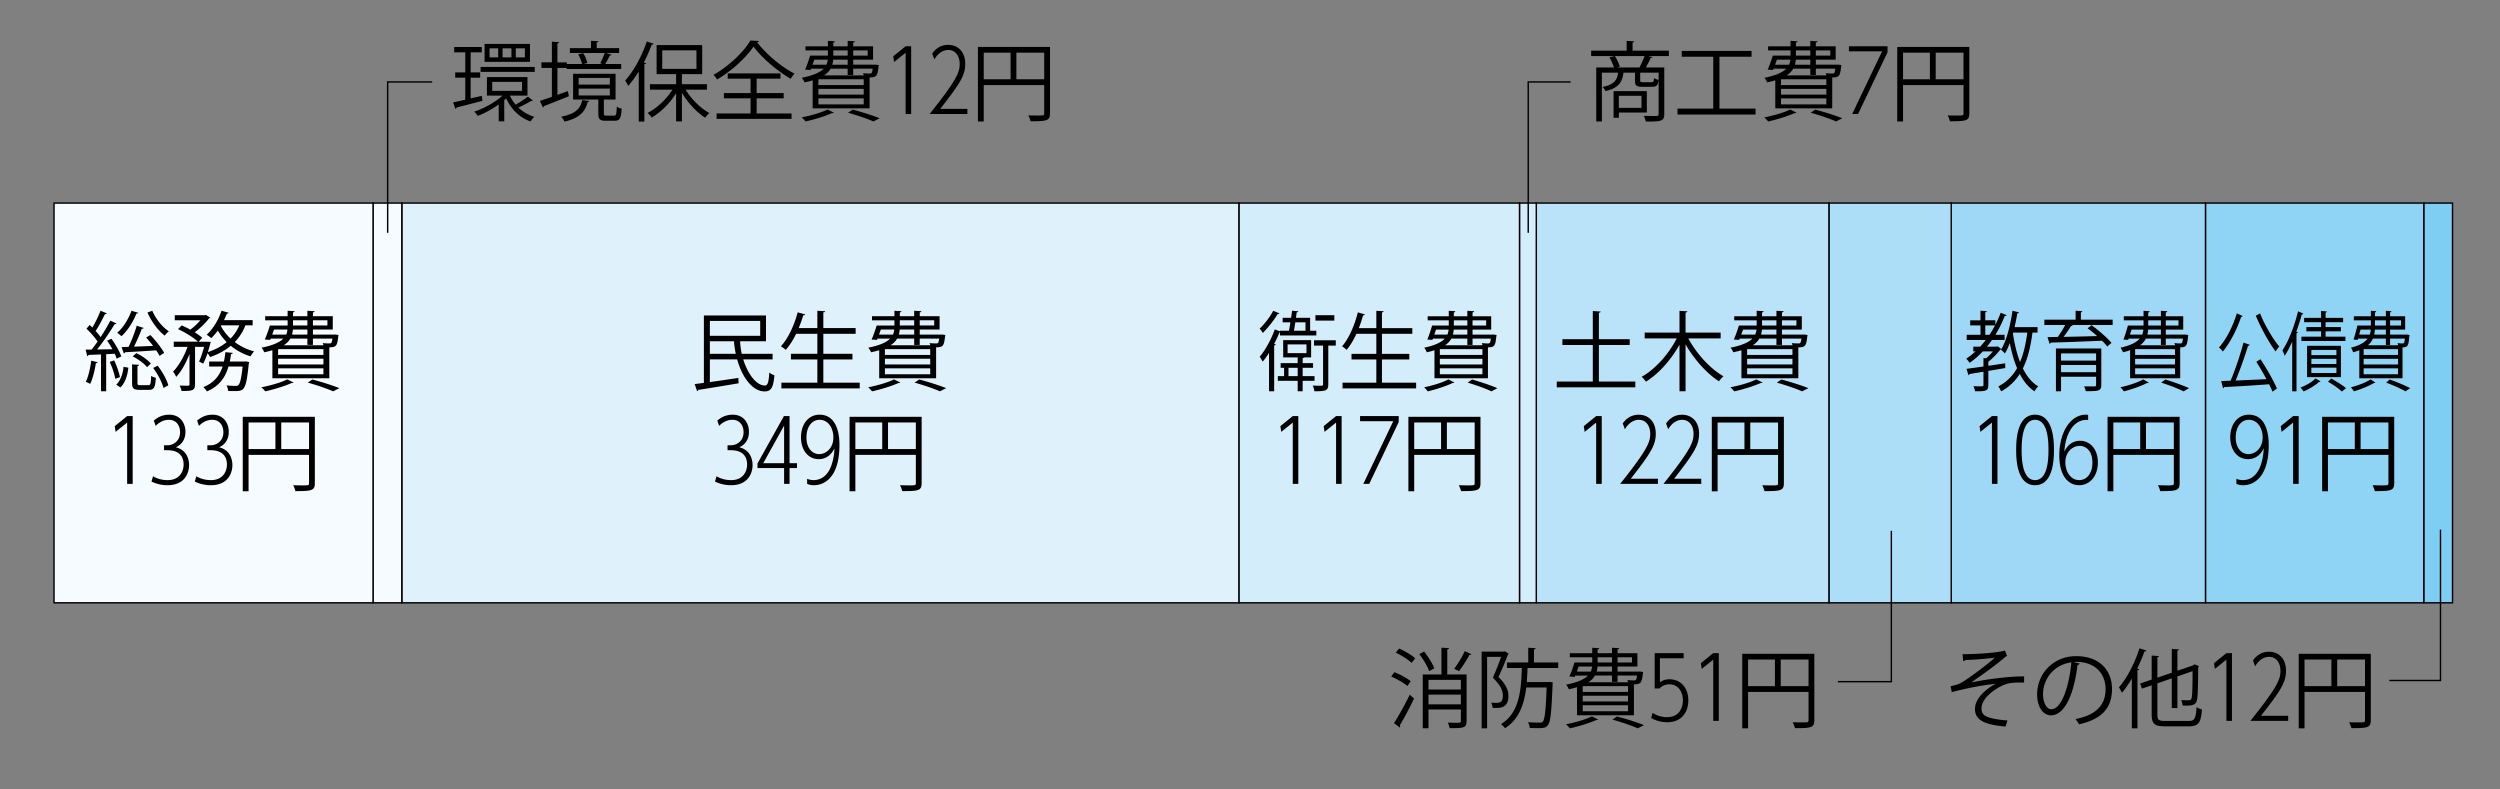 <svg xmlns="http://www.w3.org/2000/svg" width="494" height="156" xml:space="preserve"><rect width="100%" height="100%" fill="#808080" stroke="none"/><path fill="#7ECEF4" d="M478.931 40.125h5.688v78.992h-5.688z"/><path fill="none" stroke="#000" stroke-width=".283" d="M478.931 40.125h5.688v78.992h-5.688z"/><path fill="#8FD3F5" d="M435.802 40.125h43.129v78.992h-43.129z"/><path fill="none" stroke="#000" stroke-width=".283" d="M435.802 40.125h43.129v78.992h-43.129z"/><path fill="#9FD8F7" d="M385.563 40.125h50.238v78.992h-50.238z"/><path fill="none" stroke="#000" stroke-width=".283" d="M385.563 40.125h50.238v78.992h-50.238z"/><path fill="#ADDEF8" d="M361.393 40.125h24.171v78.992h-24.171z"/><path fill="none" stroke="#000" stroke-width=".283" d="M361.393 40.125h24.171v78.992h-24.171z"/><path fill="#BAE3F9" d="M303.572 40.125h57.82v78.992h-57.82z"/><path fill="none" stroke="#000" stroke-width=".283" d="M303.572 40.125h57.82v78.992h-57.82z"/><path fill="#D3EDFB" d="M300.254 40.125h3.318v78.992h-3.318z"/><path fill="none" stroke="#000" stroke-width=".283" d="M300.254 40.125h3.318v78.992h-3.318z"/><path fill="#D3EDFB" d="M244.803 40.125h55.451v78.992h-55.451z"/><path fill="none" stroke="#000" stroke-width=".283" d="M244.801 40.125h55.453v78.992h-55.453z"/><path fill="#DFF2FC" d="M79.397 40.125h165.406v78.992H79.397z"/><path fill="none" stroke="#000" stroke-width=".283" d="M79.397 40.125h165.404v78.992H79.397z"/><path fill="#F5FBFE" d="M73.71 40.125h5.688v78.992H73.71z"/><path fill="none" stroke="#000" stroke-width=".283" d="M73.71 40.125h5.686v78.992H73.71z"/><path fill="#F5FBFE" d="M10.676 40.125H73.71v78.992H10.676z"/><path fill="none" stroke="#000" stroke-width=".283" d="M10.676 40.125H73.71v78.992H10.676z"/><path d="M387.807 129.264c3.184 0 7.191-.326 8.371-.719l.412 1.078c-.189.051-.445.273-.805.582-1.73 1.438-4.229 3.236-6.266 4.639 2.379-.496 7.24-1.232 10.443-1.182v1.217c-.24-.018-.514-.018-.771-.018-.924 0-1.9.068-2.619.258-1.473.41-5.033 2.516-5.033 4.861 0 1.061.65 1.422.891 1.541.77.428 2.637.736 4.246.838l-.377 1.199c-4.145-.326-6.045-1.283-6.045-3.475 0-2.209 2.398-4.076 4.076-4.965-2.928.307-5.822.906-8.664 1.643l-.223-1.164c.994-.205 1.695-.445 2.244-.77 1.283-.754 5.066-3.527 6.488-4.881-1.063.172-3.201.344-4.178.395-.496.033-1.182.051-1.627.086a.676.676 0 0 1-.445.205l-.118-1.368zM410.947 131.111a.443.443 0 0 1-.428.275c-.617 5.324-2.396 9.963-5.238 9.963-1.439 0-2.74-1.438-2.74-4.143 0-4.109 3.201-7.551 7.705-7.551 4.947 0 7.088 3.133 7.088 6.473 0 4.074-2.363 6.043-6.506 7.002-.154-.273-.445-.736-.721-1.045 3.939-.754 5.959-2.67 5.959-5.906 0-2.824-1.814-5.393-5.82-5.393-.172 0-.359.018-.514.033l1.215.292zm-1.644-.222c-3.457.43-5.598 3.287-5.598 6.283 0 1.832.787 2.98 1.609 2.98 2.073 0 3.561-4.572 3.989-9.263zM421.248 134.092c-.615 1.043-1.266 2.002-1.951 2.807-.137-.273-.41-.822-.6-1.078 1.576-1.781 3.117-4.76 4.074-7.721l1.354.445c-.035.119-.172.188-.377.17a30.91 30.91 0 0 1-1.438 3.391l.393.119c-.016.104-.119.189-.342.223v11.471h-1.113v-9.827zm5.051 7.121c0 1.01.24 1.25 1.523 1.25h4.709c1.164 0 1.352-.547 1.523-2.738.273.205.736.393 1.061.461-.223 2.518-.615 3.338-2.551 3.338h-4.742c-2.037 0-2.652-.461-2.652-2.328v-5.785l-1.918.666-.359-1.01 2.277-.787v-4.742l1.455.104c-.018.119-.104.188-.326.223v4.039l2.842-.975v-4.709l1.439.104c-.018.119-.121.188-.326.223v3.988l3.115-1.063c.086-.084.121-.119.24-.205l.924.359c-.016.053-.102.121-.17.172-.018 3.1-.068 5.666-.205 6.352-.189 1.182-.891 1.336-2.877 1.268-.035-.326-.137-.805-.291-1.08.547.035 1.268.035 1.49.035.324 0 .496-.068.598-.514.121-.428.172-2.414.172-5.238l-2.996 1.043v6.25h-1.113v-5.873l-2.842.994v6.178zM439.938 129.057h1.096v13.389h-1.096v-12.104l-2.277 1.832-.172-1.13 2.449-1.987zm12.205 12.38v1.009h-7.466c5.548-6.934 5.941-8.32 5.941-9.913 0-1.438-.753-2.739-2.242-2.739-.258 0-1.678 0-2.758 1.867l-.428-1.148c.771-1.112 1.832-1.729 3.168-1.729 1.763 0 3.355 1.216 3.355 3.734 0 2.327-1.01 3.867-4.931 8.92h5.361zM468.471 129.195v13.113c0 1.49-.65 1.576-3.836 1.576-.068-.326-.273-.84-.445-1.166.617.018 1.199.035 1.678.035 1.354 0 1.457 0 1.457-.445v-5.58h-11.951v7.189h-1.146v-14.723h14.243zm-13.098 1.129v5.256h5.309v-5.256h-5.309zm6.455 5.256h5.496v-5.256h-5.496v5.256zM443.146 62.437c-.039.12-.143.171-.299.171-.859 2.585-2.223 5.188-3.615 6.848-.182-.24-.533-.617-.766-.788 1.391-1.524 2.729-4.126 3.535-6.746l1.145.515zm1.377 5.684c-.039.137-.154.223-.324.223-.611 2.037-1.572 4.776-2.443 6.848 1.832-.069 4.004-.171 6.096-.274a51.634 51.634 0 0 0-2.002-3.424l.82-.514c1.209 1.815 2.586 4.229 3.25 5.787l-.871.634c-.17-.428-.404-.925-.676-1.473-3.264.257-6.734.445-8.893.565-.027.137-.117.223-.209.24l-.363-1.438 1.859-.068c.91-2.123 1.949-5.256 2.547-7.533l1.209.427zm2.069-6.198c.896 2.312 2.574 5.102 3.795 6.557-.232.24-.559.668-.727.976-1.223-1.644-2.9-4.623-3.914-7.071l.846-.462zM452.941 67.504c-.467 1.044-.961 2.003-1.482 2.808-.104-.274-.311-.822-.455-1.079 1.197-1.781 2.367-4.76 3.096-7.721l1.027.445c-.027.12-.131.188-.287.171a37.216 37.216 0 0 1-1.092 3.39l.299.12c-.014.103-.092.188-.26.223v11.47h-.846v-9.827zm5.59 7.841c-.064.103-.168.137-.285.12-.768.702-2.016 1.438-3.043 1.883-.154-.222-.441-.582-.637-.753 1.027-.411 2.262-1.062 2.979-1.815l.986.565zm.117-10.717v-.958h-3.354v-.856h3.354v-1.37l1.131.103c-.012.12-.076.188-.246.223v1.044h3.471v.856h-3.471v.958h3.029v.839h-3.029v1.062h3.926v.856h-8.697v-.856h3.887v-1.062h-2.912v-.839h2.911zm3.915 9.895h-6.682v-6.198h6.682v6.198zm-5.838-5.375v1.027h4.953v-1.027h-4.953zm0 1.746v1.027h4.953v-1.027h-4.953zm0 1.763v1.044h4.953v-1.044h-4.953zm6.033 4.709c-.625-.583-1.703-1.353-2.744-1.935l.611-.65c1.053.582 2.25 1.335 2.951 1.917l-.818.668zM469.369 75.585c-.064.103-.117.103-.287.103-1.039.617-2.65 1.267-3.951 1.644a7.823 7.823 0 0 0-.586-.805c1.301-.325 2.926-.924 3.889-1.558l.935.616zm-3.172-.839v-5.547a9.106 9.106 0 0 1-1.223.411c-.078-.257-.26-.702-.416-.907 1.768-.462 2.744-1.079 3.289-1.798h-1.898l-.078.257-.818-.068c.273-.771.559-1.866.768-2.773h2.664v-1.027h-3.367v-.805h3.367V61.41l1.053.086c-.012.12-.078.205-.246.239v.753h2.158v-1.079l1.092.086c-.014.12-.092.205-.26.239v.753h2.977v2.637h-2.977v.993h3.172l.182-.017.48.103c0 .103-.025.188-.039.308-.154 1.849-.311 2.123-1.338 2.123v6.112h-8.542zm-.027-8.629h2.094c.104-.308.17-.65.195-.993h-2.016l-.273.993zm7.684 4.024v-1.147h-6.799v1.147h6.799zm0 1.883v-1.13h-6.799v1.13h6.799zm0 1.934v-1.181h-6.799v1.181h6.799zm-2.405-7.053h-2.561a3.548 3.548 0 0 1-.988 1.318h5.967c-.025-.154-.078-.308-.117-.428.416.051.807.068.949.068.324 0 .402 0 .508-.959h-2.926v1.25h-.832v-1.249zm0-.788v-.993h-2.172a8.017 8.017 0 0 1-.129.993h2.301zm-2.158-2.825v1.027h2.158v-1.027h-2.158zm6.02 14.039c-.859-.513-2.314-1.164-3.811-1.729l.703-.616c1.469.514 3.068 1.198 4.043 1.712l-.935.633zm-.86-14.039h-2.17v1.027h2.17v-1.027zM441.912 94.614c.256.102.668.256 1.282.256.789 0 2.588-.274 3.511-2.91.463-1.301.566-2.517.617-3.391-.992 2.071-2.569 2.157-3.117 2.157-2.208 0-3.509-1.935-3.509-4.297 0-2.672 1.522-4.486 3.663-4.486 3.938 0 3.938 5.069 3.938 6.027 0 6.215-2.859 7.909-5.051 7.909-.667 0-1.028-.136-1.335-.273v-.992zm-.138-8.168c0 2.072 1.13 3.287 2.534 3.287 1.335 0 2.79-1.181 2.79-3.304 0-1.644-.872-3.476-2.739-3.476-1.489.001-2.585 1.353-2.585 3.493zm11.348-4.228h1.096v13.389h-1.096V83.502l-2.277 1.832-.17-1.13 2.447-1.986zM473.098 82.355v13.113c0 1.49-.65 1.576-3.834 1.576-.068-.326-.273-.84-.445-1.166.617.018 1.199.035 1.678.035 1.352 0 1.455 0 1.455-.445v-5.58h-11.949v7.189h-1.148V82.355h14.243zm-13.096 1.129v5.256h5.307v-5.256h-5.307zm6.453 5.256h5.496v-5.256h-5.496v5.256zM396.238 72.726l-3.342.565v2.773c0 1.147-.422 1.284-2.621 1.25-.045-.291-.195-.702-.316-.993.406 0 .768.017 1.068.017.875 0 .904 0 .904-.274v-2.62c-1.055.188-2.018.342-2.771.462-.014.137-.105.223-.195.24l-.377-1.267c.889-.12 2.064-.274 3.344-.462v-1.661l.543.035a10.41 10.41 0 0 0 1.309-1.353h-1.986a16.014 16.014 0 0 1-2.592 2.26 6.548 6.548 0 0 0-.678-.822c.633-.411 1.236-.89 1.822-1.438h-.422v-.942h1.355c.377-.411.754-.856 1.1-1.318h-3.764v-1.027h2.725v-1.849h-2.033v-1.01h2.033v-1.9l1.25.103c-.014.103-.105.188-.301.222v1.575h1.988v.89c.391-.77.752-1.558 1.055-2.379l1.174.462c-.045.137-.211.171-.361.154a23.841 23.841 0 0 1-1.852 3.732h1.807v1.027h-2.484c-.316.462-.648.891-.994 1.318h1.973l.15-.068.707.531c-.029.068-.135.12-.211.137-.572.771-1.506 1.729-2.348 2.38v.805c1.084-.154 2.213-.325 3.328-.497l.013.942zm-3.945-6.574h.828c.393-.583.754-1.216 1.1-1.849h-1.928v1.849zm10.332-.428h-1.01c-.361 2.825-.949 5.17-1.896 7.071.768 1.558 1.762 2.791 3.025 3.544-.24.24-.557.667-.723.993-1.205-.805-2.152-1.986-2.922-3.441a9.888 9.888 0 0 1-3.674 3.441 4.672 4.672 0 0 0-.557-.976c1.611-.839 2.816-2.038 3.705-3.612-.619-1.456-1.086-3.133-1.432-4.965-.301.788-.617 1.49-.979 2.072a4.233 4.233 0 0 0-.768-.736c1.068-1.712 1.836-4.725 2.273-7.704l1.279.308c-.029.137-.135.206-.33.206a40.68 40.68 0 0 1-.543 2.722h4.549v1.077zm-4.82 0-.045.171c.301 2.054.754 3.972 1.4 5.632.693-1.609 1.131-3.544 1.432-5.804h-2.787zM417.459 63.173v1.044h-8.027l.137.051c-.061.103-.166.154-.332.154a25.636 25.636 0 0 1-1.477 2.14c2.004-.034 4.338-.085 6.643-.154a24.921 24.921 0 0 0-1.898-1.541l.799-.599c1.371.993 3.088 2.465 3.93 3.492l-.842.702c-.256-.342-.617-.719-1.025-1.13-3.719.154-7.65.308-10.135.359-.031.137-.105.223-.227.257l-.422-1.335 2.033-.034a21.187 21.187 0 0 0 1.477-2.362h-4.127v-1.044h6.176v-1.781l1.324.103c-.016.12-.09.205-.285.222v1.456h6.278zm-2.244 5.683v7.174c0 .65-.15.941-.602 1.113-.453.154-1.236.154-2.455.154a4.582 4.582 0 0 0-.346-.958c.467.017.918.017 1.279.017h.783c.24-.017.316-.085.316-.342v-1.575h-6.928v2.876h-1.01v-8.458h8.963zm-1.024.977h-6.928v1.421h6.928v-1.421zm-6.927 3.715h6.928v-1.421h-6.928v1.421zM424.584 75.585c-.076.103-.135.103-.332.103-1.205.617-3.072 1.267-4.578 1.644a8.027 8.027 0 0 0-.678-.805c1.506-.325 3.389-.924 4.504-1.558l1.084.616zm-3.674-.839v-5.547a11.69 11.69 0 0 1-1.416.411c-.092-.257-.303-.702-.482-.907 2.049-.462 3.178-1.079 3.811-1.798h-2.199l-.09.257-.949-.068c.316-.771.648-1.866.889-2.773h3.088v-1.027h-3.9v-.805h3.9V61.41l1.219.086c-.014.12-.09.205-.285.239v.753h2.5v-1.079l1.264.086c-.014.12-.105.205-.301.239v.753h3.449v2.637h-3.449v.993h3.676l.211-.017.557.103c0 .103-.029.188-.045.308-.182 1.849-.361 2.123-1.551 2.123v6.112h-9.897zm-.031-8.629h2.426c.119-.308.195-.65.225-.993h-2.334l-.317.993zm8.9 4.024v-1.147h-7.877v1.147h7.877zm0 1.883v-1.13h-7.877v1.13h7.877zm0 1.934v-1.181h-7.877v1.181h7.877zm-2.785-7.053h-2.967a3.643 3.643 0 0 1-1.145 1.318h6.912c-.029-.154-.09-.308-.135-.428.48.051.934.068 1.098.068.377 0 .469 0 .588-.959h-3.389v1.25h-.963v-1.249zm0-.788v-.993h-2.516a7.179 7.179 0 0 1-.15.993h2.666zm-2.5-2.825v1.027h2.5v-1.027h-2.5zm6.973 14.039c-.994-.513-2.682-1.164-4.412-1.729l.813-.616c1.701.514 3.555 1.198 4.684 1.712l-1.085.633zm-.994-14.039h-2.516v1.027h2.516v-1.027zM393.604 82.218h1.096v13.389h-1.096V83.502l-2.276 1.832-.171-1.13 2.447-1.986zm4.791 6.694c0-1.421 0-6.969 3.732-6.969 3.699 0 3.733 5.444 3.733 6.969 0 1.542-.034 6.968-3.733 6.968-3.697 0-3.732-5.444-3.732-6.968zm6.386 0c0-1.832-.137-5.958-2.654-5.958s-2.654 4.178-2.654 5.958c0 1.814.138 5.958 2.654 5.958 2.518 0 2.654-4.177 2.654-5.958zm7.837-5.924c-2.413-.257-4.434 2.054-4.708 6.267.96-2.003 2.466-2.157 3.099-2.157 1.971 0 3.529 1.609 3.529 4.279 0 2.878-1.747 4.503-3.684 4.503-2.139 0-3.937-1.813-3.937-5.889 0-4.537 2.191-8.048 5.239-8.048.188 0 .325.017.461.035v1.01zm-1.694 5.12c-1.301 0-2.809 1.112-2.809 3.234 0 1.764.977 3.527 2.739 3.527 1.524 0 2.604-1.37 2.604-3.424 0-2.515-1.388-3.337-2.534-3.337zM430.695 82.355v13.113c0 1.49-.65 1.576-3.836 1.576-.068-.326-.273-.84-.445-1.166.617.018 1.199.035 1.678.035 1.354 0 1.457 0 1.457-.445v-5.58h-11.951v7.189h-1.146V82.355h14.243zm-13.097 1.129v5.256h5.309v-5.256h-5.309zm6.455 5.256h5.496v-5.256h-5.496v5.256zM275.52 132.824c1.131.428 2.535 1.199 3.236 1.781l-.65.957c-.686-.598-2.072-1.402-3.201-1.883l.615-.855zm-.069 10.067c.873-1.352 2.158-3.646 3.117-5.615l.855.736c-.855 1.814-2.004 3.973-2.824 5.307.051.086.068.172.068.24s-.018.137-.053.205l-1.163-.873zm3.492-11.899c-.65-.633-2.002-1.49-3.133-2.02l.65-.822c1.113.479 2.482 1.283 3.168 1.918l-.685.924zm2.467-2.242c.805 1.027 1.678 2.396 2.002 3.32l-1.01.549c-.309-.926-1.146-2.328-1.951-3.373l.959-.496zm8.389 4.52v9.211c0 1.387-.65 1.404-3.338 1.404-.053-.309-.223-.771-.377-1.096.514.016 1.01.033 1.404.033 1.078 0 1.18 0 1.18-.342v-2.295h-6.402v3.715h-1.131v-10.63h3.699v-5.291l1.488.086c-.016.137-.102.205-.342.24v4.965h3.819zm-1.131 1.078h-6.402v1.9h6.402v-1.9zm-6.402 4.828h6.402v-1.918h-6.402v1.918zm8.474-9.912c-.068.102-.172.154-.377.137-.496.975-1.387 2.328-2.07 3.219 0-.018-.926-.463-.943-.463.703-.941 1.609-2.414 2.09-3.492l1.3.599zM297.359 128.697l.771.463a.462.462 0 0 1-.154.154 63.786 63.786 0 0 1-1.883 4.469c1.455 1.404 1.969 2.584 1.969 3.715 0 2.5-1.662 2.432-3.117 2.379a2.747 2.747 0 0 0-.291-1.027c.463.035.908.035 1.232.035.24-.035.445-.086.635-.188.307-.172.445-.668.445-1.199 0-.549-.035-1.746-1.986-3.578.6-1.301 1.215-2.928 1.643-4.127h-2.773v14.125h-1.078V128.75h4.4l.187-.053zm10.547 3.305h-6.061c-.035.926-.086 1.85-.154 2.773h4.229l.256-.018.635.07c0 .084-.018.238-.018.375-.223 5.564-.41 7.482-.941 8.1-.359.461-.701.582-2.004.582-.461 0-1.01-.018-1.574-.053a2.725 2.725 0 0 0-.342-1.129c1.01.086 1.984.086 2.379.086.256 0 .395-.053.549-.207.375-.428.598-2.139.752-6.744h-4.023c-.393 3.234-1.369 6.248-4.193 8.063a3.658 3.658 0 0 0-.805-.805c3.646-2.242 3.988-6.676 4.125-11.094h-2.943v-1.096h4.211v-2.91l1.473.086c-.018.119-.104.205-.344.24v2.584h4.795v1.097zM315.793 142.172c-.086.104-.154.104-.377.104-1.369.615-3.492 1.266-5.203 1.643a8.434 8.434 0 0 0-.771-.805c1.713-.324 3.852-.924 5.119-1.559l1.232.617zm-4.178-.84v-5.547c-.479.154-1.01.291-1.609.412-.102-.258-.342-.703-.547-.908 2.328-.461 3.611-1.078 4.332-1.797h-2.5l-.104.256-1.078-.068c.359-.77.736-1.865 1.01-2.773h3.51v-1.027h-4.434v-.805h4.434v-1.078l1.387.086c-.018.119-.104.205-.324.24v.752h2.842v-1.078l1.438.086c-.018.119-.119.205-.342.24v.752h3.92v2.637h-3.92v.994h4.176l.24-.018.633.102c0 .104-.033.189-.051.309-.205 1.85-.41 2.123-1.764 2.123v6.111h-11.249zm-.033-8.627h2.756a3.29 3.29 0 0 0 .258-.994h-2.654l-.36.994zm10.117 4.024v-1.148h-8.953v1.148h8.953zm0 1.882v-1.131h-8.953v1.131h8.953zm0 1.934v-1.182h-8.953v1.182h8.953zm-3.166-7.053h-3.373c-.273.479-.686.924-1.301 1.318h7.857c-.035-.154-.104-.309-.154-.428a15.92 15.92 0 0 0 1.25.068c.428 0 .531 0 .668-.959h-3.852v1.25h-1.096v-1.249zm0-.787v-.994h-2.859a6.371 6.371 0 0 1-.172.994h3.031zm-2.842-2.826v1.027h2.842v-1.027h-2.842zm7.926 14.039c-1.131-.514-3.047-1.164-5.016-1.729l.924-.617c1.936.514 4.041 1.199 5.324 1.713l-1.232.633zm-1.131-14.039h-2.857v1.027h2.857v-1.027zM332.687 130.067h-4.691v4.742c.444-.274.941-.583 1.918-.583 1.984 0 3.697 1.474 3.697 4.162 0 2.5-1.49 4.33-4.16 4.33-.258 0-1.713 0-3.185-.838l.291-1.011c1.284.839 2.568.839 2.875.839 2.33 0 3.101-1.764 3.101-3.304 0-1.969-1.13-3.185-2.672-3.185-.753 0-1.402.274-1.935.822h-.959v-6.986h5.72v1.012zm5.85-1.01h1.096v13.389h-1.096v-12.104l-2.276 1.832-.171-1.13 2.447-1.987zM358.514 129.195v13.113c0 1.49-.65 1.576-3.834 1.576-.068-.326-.273-.84-.445-1.166.617.018 1.199.035 1.678.035 1.352 0 1.455 0 1.455-.445v-5.58h-11.949v7.189h-1.148v-14.723h14.243zm-13.096 1.129v5.256h5.307v-5.256h-5.307zm6.453 5.256h5.496v-5.256h-5.496v5.256zM315.936 75.396h7.207v1.147h-15.527v-1.147h7.121v-7.225h-6.008v-1.147h6.008V61.46l1.559.103c-.018.12-.119.206-.359.24v5.222h6.094v1.147h-6.094v7.224zM340 66.871h-6.385c1.592 2.996 4.348 6.026 6.949 7.481-.291.24-.684.685-.889.993-2.414-1.523-4.896-4.332-6.609-7.293v9.262h-1.197v-9.21c-1.68 3.03-4.145 5.787-6.627 7.31-.205-.291-.582-.736-.855-.958 2.67-1.472 5.375-4.503 6.934-7.584h-6.334v-1.147h6.883v-4.297l1.557.086c-.018.137-.119.222-.359.239v3.972H340v1.146zM348.281 75.585c-.086.103-.154.103-.377.103-1.369.617-3.492 1.267-5.203 1.644a8.554 8.554 0 0 0-.771-.805c1.713-.325 3.852-.924 5.119-1.558l1.232.616zm-4.177-.839v-5.547c-.479.154-1.01.291-1.609.411-.102-.257-.342-.702-.547-.907 2.328-.462 3.611-1.079 4.332-1.798h-2.5l-.104.257-1.078-.068c.359-.771.736-1.866 1.01-2.773h3.51v-1.027h-4.434v-.805h4.434V61.41l1.387.086c-.018.12-.104.205-.324.239v.753h2.842v-1.079l1.438.086c-.018.12-.119.205-.342.239v.753h3.92v2.637h-3.92v.993h4.176l.24-.017.633.103c0 .103-.033.188-.051.308-.205 1.849-.41 2.123-1.764 2.123v6.112h-11.249zm-.034-8.629h2.756c.137-.308.223-.65.258-.993h-2.654l-.36.993zm10.118 4.024v-1.147h-8.953v1.147h8.953zm0 1.883v-1.13h-8.953v1.13h8.953zm0 1.934v-1.181h-8.953v1.181h8.953zm-3.167-7.053h-3.373c-.273.479-.686.925-1.301 1.318h7.857c-.035-.154-.104-.308-.154-.428a15.92 15.92 0 0 0 1.25.068c.428 0 .531 0 .668-.959h-3.852v1.25h-1.096v-1.249zm0-.788v-.993h-2.859a6.4 6.4 0 0 1-.172.993h3.031zm-2.841-2.825v1.027h2.842v-1.027h-2.842zm7.925 14.039c-1.131-.513-3.047-1.164-5.016-1.729l.924-.616c1.936.514 4.041 1.198 5.324 1.712l-1.232.633zm-1.13-14.039h-2.857v1.027h2.857v-1.027zM315.404 82.221h1.096v13.39h-1.096V83.504l-2.276 1.832-.173-1.13 2.449-1.985zM327.608 94.6v1.011h-7.465c5.548-6.935 5.941-8.322 5.941-9.915 0-1.437-.753-2.739-2.242-2.739-.258 0-1.679 0-2.758 1.866l-.429-1.146c.771-1.113 1.833-1.729 3.168-1.729 1.764 0 3.356 1.216 3.356 3.731 0 2.328-1.011 3.87-4.932 8.921h5.361zm8.558 0v1.011h-7.465c5.548-6.935 5.941-8.322 5.941-9.915 0-1.437-.753-2.739-2.244-2.739-.256 0-1.677 0-2.756 1.866l-.429-1.146c.771-1.113 1.833-1.729 3.168-1.729 1.764 0 3.356 1.216 3.356 3.731 0 2.328-1.011 3.87-4.932 8.921h5.361zM352.494 82.359v13.113c0 1.49-.65 1.576-3.834 1.576-.068-.326-.273-.84-.445-1.166.617.018 1.199.035 1.678.035 1.352 0 1.455 0 1.455-.445v-5.58h-11.949v7.189h-1.148V82.359h14.243zm-13.096 1.129v5.256h5.307v-5.256h-5.307zm6.454 5.256h5.496v-5.256h-5.496v5.256zM252.916 66.289v-.565h-.113a22.89 22.89 0 0 1-1.029 2.226l.307.103c-.016.103-.113.188-.307.205v9.057h-1.012v-7.601c-.402.65-.836 1.25-1.256 1.746-.127-.24-.418-.736-.594-.959 1.076-1.267 2.252-3.373 2.99-5.41l1.014.376v-.12h1.785c.098-.497.193-1.079.289-1.661h-1.543v-.891h1.672c.08-.497.145-.976.193-1.404l1.223.12c-.016.137-.113.188-.307.205l-.145 1.079h2.799v2.551h1.223v.941h-7.189zm-.113-4.383c-.047.137-.191.171-.336.154-.66 1.113-1.883 2.688-2.943 3.732a5.96 5.96 0 0 0-.611-.856c.98-.924 2.09-2.38 2.67-3.527l1.22.497zm6.949 13.337h-2.348v2.071h-.982v-2.071h-3.924v-.925h1.238v-1.644h-.676v-.924h3.361v-1.13h-2.863v-3.407h5.518v3.407h-1.383c-.049.068-.129.12-.289.154v.976h2.059v.924h-2.059v1.644h2.348v.925zm-5.324-7.191v1.729h3.732v-1.729h-3.732zm.177 6.266h1.816v-1.644h-1.816v1.644zm3.362-10.631h-2.012l-.273 1.661h2.285v-1.661zm5.982 3.543v1.062h-1.48v7.619c0 1.284-.449 1.404-2.75 1.404-.031-.325-.176-.788-.32-1.13.482.017.932.034 1.27.034.691 0 .771 0 .771-.308v-7.619h-1.785V67.23h4.294zm-.289-4.948v1.062h-3.732v-1.062h3.732zM273.072 75.619h6.756v1.13h-14.539v-1.13h6.674v-4.588h-4.904v-1.113h4.904v-3.955h-3.939c-.563 1.232-1.223 2.345-1.93 3.167a6.652 6.652 0 0 0-.9-.702c1.318-1.49 2.459-4.092 3.119-6.711l1.398.411c-.047.12-.16.188-.369.188-.24.839-.514 1.695-.836 2.517h3.457v-3.424l1.447.086c-.016.12-.111.205-.338.239v3.099h6v1.13h-6v3.955h5.404v1.113h-5.404v4.588zM287.375 75.585c-.08.103-.145.103-.354.103-1.287.617-3.281 1.267-4.891 1.644a8.184 8.184 0 0 0-.723-.805c1.607-.325 3.619-.924 4.809-1.558l1.159.616zm-3.924-.839v-5.547c-.451.154-.949.291-1.512.411-.098-.257-.322-.702-.516-.907 2.188-.462 3.395-1.079 4.068-1.798h-2.348l-.096.257-1.014-.068c.338-.771.691-1.866.949-2.773h3.297v-1.027h-4.166v-.805h4.166V61.41l1.303.086c-.016.12-.096.205-.307.239v.753h2.67v-1.079l1.352.086c-.016.12-.113.205-.322.239v.753h3.684v2.637h-3.684v.993h3.926l.225-.017.596.103c0 .103-.033.188-.049.308-.193 1.849-.387 2.123-1.656 2.123v6.112h-10.566zm-.033-8.629h2.59c.129-.308.209-.65.24-.993h-2.492l-.338.993zm9.506 4.024v-1.147h-8.412v1.147h8.412zm0 1.883v-1.13h-8.412v1.13h8.412zm0 1.934v-1.181h-8.412v1.181h8.412zm-2.977-7.053h-3.168c-.258.479-.643.925-1.223 1.318h7.383c-.031-.154-.096-.308-.145-.428.514.051.996.068 1.174.068.402 0 .498 0 .627-.959h-3.619v1.25h-1.029v-1.249zm0-.788v-.993h-2.686c-.031.342-.08.667-.16.993h2.846zm-2.67-2.825v1.027h2.67v-1.027h-2.67zm7.448 14.039c-1.061-.513-2.863-1.164-4.713-1.729l.869-.616c1.816.514 3.795 1.198 5.002 1.712l-1.158.633zm-1.061-14.039h-2.688v1.027h2.688v-1.027zM255.451 82.218h1.096v13.389h-1.096V83.502l-2.277 1.832-.171-1.13 2.448-1.986zm8.557 0h1.097v13.389h-1.097V83.502l-2.276 1.832-.171-1.13 2.447-1.986zm12.377 0v1.181l-5.822 12.208h-1.164l5.907-12.378h-6.557v-1.011h7.636zM292.543 82.355v13.113c0 1.49-.65 1.576-3.836 1.576-.068-.326-.273-.84-.445-1.166.617.018 1.199.035 1.678.035 1.354 0 1.457 0 1.457-.445v-5.58h-11.951v7.189H278.3V82.355h14.243zm-13.098 1.129v5.256h5.309v-5.256h-5.309zm6.455 5.256h5.496v-5.256H285.9v5.256zM152.663 71.012h-5.804c.907 2.894 2.603 5.188 4.314 5.17.531 0 .736-.719.839-2.585.274.24.685.462 1.01.565-.206 2.5-.719 3.184-1.917 3.184-2.414 0-4.452-2.773-5.444-6.334h-5.393v4.486c1.729-.24 3.715-.531 5.633-.822l.051 1.062c-2.928.496-6.043 1.01-7.961 1.301a.309.309 0 0 1-.257.24l-.462-1.387c.531-.068 1.147-.137 1.815-.24v-13.32h12.275v5.102h-5.033l-.085.017c.034.822.154 1.661.325 2.465h6.095v1.096zm-2.448-7.601h-9.947v2.944h9.947v-2.944zm-9.947 6.505h5.119a19.859 19.859 0 0 1-.36-2.482h-4.759v2.482zM162.69 75.617h7.191v1.13h-15.477v-1.13h7.105v-4.588h-5.222v-1.113h5.222v-3.955h-4.194c-.599 1.232-1.301 2.345-2.055 3.167a7.047 7.047 0 0 0-.958-.702c1.404-1.49 2.619-4.092 3.321-6.711l1.489.411c-.051.12-.171.188-.394.188a27.704 27.704 0 0 1-.89 2.517h3.681v-3.424l1.541.086c-.017.12-.12.205-.36.239v3.099h6.386v1.13h-6.386v3.955h5.752v1.113h-5.752v4.588zM177.904 75.583c-.085.103-.154.103-.376.103-1.37.617-3.493 1.267-5.205 1.644a8.428 8.428 0 0 0-.771-.805c1.712-.325 3.852-.924 5.119-1.558l1.233.616zm-4.177-.839v-5.547c-.479.154-1.01.291-1.609.411-.103-.257-.342-.702-.548-.907 2.329-.462 3.613-1.079 4.332-1.798h-2.5l-.103.257-1.079-.068c.359-.771.736-1.866 1.01-2.773h3.51v-1.027h-4.434v-.805h4.434v-1.079l1.387.086c-.017.12-.103.205-.325.239v.753h2.842v-1.079l1.438.086c-.017.12-.12.205-.343.239v.753h3.921v2.637h-3.921v.993h4.178l.24-.017.633.103c0 .103-.034.188-.051.308-.206 1.849-.411 2.123-1.764 2.123v6.112h-11.248zm-.035-8.629h2.756c.137-.308.223-.65.257-.993h-2.654l-.359.993zm10.119 4.024v-1.147h-8.954v1.147h8.954zm0 1.883v-1.13h-8.954v1.13h8.954zm0 1.935v-1.181h-8.954v1.181h8.954zm-3.168-7.054h-3.373c-.274.479-.685.925-1.301 1.318h7.858c-.034-.154-.103-.308-.154-.428.548.051 1.062.068 1.25.068.428 0 .531 0 .668-.959h-3.853v1.25h-1.096v-1.249zm0-.788v-.993h-2.859a6.282 6.282 0 0 1-.171.993h3.03zm-2.842-2.824v1.027h2.842v-1.027h-2.842zm7.927 14.038c-1.13-.513-3.047-1.164-5.016-1.729l.924-.616c1.935.514 4.041 1.198 5.324 1.712l-1.232.633zm-1.13-14.038h-2.859v1.027h2.859v-1.027zM141.586 94.117a5.652 5.652 0 0 0 2.877.753c2.516 0 3.167-1.884 3.167-3.081 0-1.13-.463-2.826-3.22-2.826h-.649v-.977h.667c1.112 0 2.5-.787 2.5-2.585 0-1.421-.84-2.447-2.175-2.447-.325 0-1.471 0-2.654 1.197l-.359-1.043c.359-.292 1.335-1.165 3.048-1.165 2.157 0 3.202 1.644 3.202 3.391 0 2.174-1.507 2.859-1.901 3.048 2.534.634 2.62 2.979 2.62 3.527 0 1.591-.891 3.971-4.264 3.971-1.54 0-2.636-.479-3.167-.718l.308-1.045zm13.353 1.489v-3.115h-5.258v-.909l5.223-9.364h1.112v9.313h1.473v.96h-1.473v3.115h-1.077zm-4.127-4.075h4.127V84.1l-4.127 7.431zm8.677 3.083c.258.102.667.256 1.285.256.787 0 2.585-.274 3.51-2.91.461-1.301.564-2.517.615-3.391-.993 2.071-2.567 2.157-3.115 2.157-2.209 0-3.51-1.935-3.51-4.297 0-2.672 1.524-4.486 3.665-4.486 3.937 0 3.937 5.069 3.937 6.027 0 6.215-2.859 7.909-5.051 7.909-.668 0-1.027-.136-1.335-.273v-.992zm-.136-8.168c0 2.072 1.128 3.287 2.533 3.287 1.335 0 2.792-1.181 2.792-3.304 0-1.644-.875-3.476-2.739-3.476-1.49.001-2.586 1.353-2.586 3.493zM182.118 82.355v13.113c0 1.49-.65 1.576-3.835 1.576-.068-.326-.274-.84-.445-1.166a61.71 61.71 0 0 0 1.678.035c1.353 0 1.455 0 1.455-.445v-5.58h-11.95v7.189h-1.147V82.355h14.244zm-13.097 1.129v5.256h5.307v-5.256h-5.307zm6.454 5.256h5.496v-5.256h-5.496v5.256zM22.025 66.937c.788 1.096 1.626 2.551 1.935 3.493l-.907.445a9.207 9.207 0 0 0-.377-.976c-.582.034-1.147.068-1.695.086v7.327h-1.027v-7.276c-.941.034-1.797.068-2.465.103-.035.137-.137.188-.257.223l-.309-1.284h1.182c.376-.462.771-1.01 1.181-1.575-.514-.805-1.404-1.798-2.191-2.551l.616-.736.548.513a25.527 25.527 0 0 0 1.609-3.321l1.233.497c-.052.103-.171.154-.36.154-.462.976-1.215 2.379-1.849 3.338.376.411.736.839.993 1.215a36.89 36.89 0 0 0 1.917-3.253l1.216.565c-.069.086-.188.137-.377.137-.873 1.472-2.26 3.51-3.458 4.999l3.03-.051a16.716 16.716 0 0 0-1.044-1.695l.856-.377zm-2.739 4.64c-.034.12-.137.188-.342.188-.223 1.438-.616 3.082-1.13 4.092-.223-.137-.6-.308-.856-.428.496-.958.856-2.602 1.079-4.16l1.249.308zm3.493 3.27c-.154-.907-.616-2.294-1.096-3.338l.873-.291c.514 1.044.976 2.397 1.147 3.304l-.924.325zm2.585-2.192c-.154 1.49-.633 3.03-1.575 3.904l-.821-.548c.821-.736 1.301-2.123 1.455-3.527l.941.171zm1.951-10.854c-.051.137-.205.171-.359.154-.65 1.695-1.78 3.424-2.962 4.486-.206-.206-.582-.531-.839-.685 1.147-.976 2.208-2.636 2.825-4.349l1.335.394zm-1.917 6.745c.582-1.164 1.25-2.927 1.626-4.177l1.37.428c-.051.12-.188.171-.376.171a36.106 36.106 0 0 1-1.541 3.527c1.165-.034 2.465-.085 3.767-.137a18.774 18.774 0 0 0-1.37-1.661l.839-.497c1.044 1.079 2.208 2.568 2.722 3.527l-.907.599c-.154-.325-.394-.702-.668-1.096-2.294.154-4.623.291-6.163.376-.017.137-.12.206-.24.223l-.428-1.25 1.369-.033zm1.764 7.105c0 .394.085.462.565.462h1.592c.411 0 .496-.24.548-1.849.223.171.633.325.924.394-.103 1.9-.394 2.379-1.353 2.379h-1.849c-1.198 0-1.489-.291-1.489-1.37v-3.664l1.387.085c-.017.12-.103.206-.325.24v3.323zm1.9-3.098c-.565-.702-1.764-1.609-2.842-2.123l.719-.65c1.096.497 2.294 1.37 2.876 2.054l-.753.719zm1.027-11.146c.685 1.592 1.986 3.236 3.27 4.058a4.262 4.262 0 0 0-.805.856c-1.301-.976-2.67-2.825-3.407-4.571l.942-.343zm2.209 15.255c-.257-1.096-1.113-2.739-2.038-3.955l.89-.445c.942 1.198 1.832 2.791 2.106 3.886l-.958.514zM49.926 64.284h-1.438a9.339 9.339 0 0 1-2.105 3.304 11.088 11.088 0 0 0 3.835 1.849c-.24.222-.548.667-.719.976a11.437 11.437 0 0 1-3.903-2.089c-1.147.959-2.517 1.695-4.058 2.226a7.557 7.557 0 0 0-.531-.753c-.257.771-.548 1.489-.856 2.054l-.822-.411c.359-.736.719-1.866 1.01-2.894h-1.797v7.396c0 1.25-.565 1.318-2.671 1.318a4.09 4.09 0 0 0-.376-1.079c.445.017.873.034 1.198.034.685 0 .753 0 .753-.274V69.95c-.685 1.764-1.644 3.51-2.637 4.52-.12-.308-.411-.771-.616-1.044 1.096-1.062 2.208-3.03 2.859-4.879H34.33V67.52h4.793c-.856-.805-2.534-1.849-3.938-2.483l.719-.736c.548.24 1.13.531 1.695.839a11.4 11.4 0 0 0 1.986-1.849h-5.051v-1.01h5.941l.206-.051.856.531c-.034.068-.154.137-.24.154-.668.907-1.764 1.969-2.825 2.739.599.376 1.113.753 1.489 1.096l-.701.77h1.746l.616.034c0 .222-.428 1.609-.548 2.02 1.404-.462 2.671-1.113 3.715-1.969a11.457 11.457 0 0 1-1.747-2.294 11.462 11.462 0 0 1-1.301 1.506 7.362 7.362 0 0 0-.908-.685c1.216-1.061 2.329-2.876 2.945-4.742l1.404.411c-.034.12-.171.188-.359.171-.154.428-.342.856-.565 1.284h5.667v1.028zm-1.37 7.122.668.137c0 .103-.017.24-.068.343-.309 3.201-.617 4.468-1.096 4.948-.377.376-.753.445-1.764.445-.359 0-.788 0-1.215-.034-.034-.325-.137-.788-.325-1.079.77.068 1.489.085 1.763.085.291 0 .445-.034.599-.171.325-.325.582-1.301.822-3.646h-2.791c-.582 2.003-1.712 3.835-4.28 4.913-.12-.257-.445-.65-.685-.856 2.174-.856 3.236-2.345 3.801-4.057h-2.654v-.994h2.911a16.74 16.74 0 0 0 .291-1.849l1.472.137c-.034.137-.154.205-.359.239-.068.497-.137.976-.24 1.473h2.893l.257-.034zm-4.845-7.122-.068.12a9.271 9.271 0 0 0 1.917 2.5c.719-.753 1.318-1.609 1.729-2.619h-3.578zM58 75.583c-.085.103-.154.103-.376.103-1.37.617-3.493 1.267-5.205 1.644a8.428 8.428 0 0 0-.771-.805c1.712-.325 3.852-.924 5.119-1.558l1.233.616zm-4.177-.839v-5.547c-.479.154-1.01.291-1.609.411-.103-.257-.342-.702-.548-.907 2.329-.462 3.613-1.079 4.332-1.798h-2.5l-.103.257-1.079-.068c.359-.771.736-1.866 1.01-2.773h3.51v-1.027h-4.434v-.805h4.434v-1.079l1.387.086c-.017.12-.103.205-.325.239v.753h2.842v-1.079l1.438.086c-.017.12-.12.205-.343.239v.753h3.921v2.637h-3.921v.993h4.178l.24-.017.633.103c0 .103-.034.188-.051.308-.206 1.849-.411 2.123-1.764 2.123v6.112H53.823zm-.034-8.629h2.756c.137-.308.223-.65.257-.993h-2.654l-.359.993zm10.118 4.024v-1.147h-8.954v1.147h8.954zm0 1.883v-1.13h-8.954v1.13h8.954zm0 1.935v-1.181h-8.954v1.181h8.954zm-3.167-7.054h-3.373c-.274.479-.685.925-1.301 1.318h7.858c-.034-.154-.103-.308-.154-.428.548.051 1.062.068 1.25.068.428 0 .531 0 .668-.959h-3.853v1.25H60.74v-1.249zm0-.788v-.993h-2.859a6.282 6.282 0 0 1-.171.993h3.03zm-2.842-2.824v1.027h2.842v-1.027h-2.842zm7.927 14.038c-1.13-.513-3.047-1.164-5.016-1.729l.924-.616c1.935.514 4.041 1.198 5.324 1.712l-1.232.633zm-1.13-14.038h-2.859v1.027h2.859v-1.027zM25.124 82.218h1.096v13.389h-1.096V83.502l-2.279 1.832-.17-1.13 2.449-1.986zm5.116 11.899a5.644 5.644 0 0 0 2.875.753c2.517 0 3.168-1.884 3.168-3.081 0-1.13-.463-2.826-3.219-2.826h-.651v-.977h.667c1.114 0 2.5-.787 2.5-2.585 0-1.421-.838-2.447-2.175-2.447-.325 0-1.471 0-2.652 1.197l-.361-1.043c.361-.292 1.337-1.165 3.048-1.165 2.157 0 3.202 1.644 3.202 3.391 0 2.174-1.505 2.859-1.899 3.048 2.533.634 2.62 2.979 2.62 3.527 0 1.591-.891 3.971-4.263 3.971-1.542 0-2.638-.479-3.167-.718l.307-1.045zm8.556 0c.891.513 1.85.753 2.877.753 2.517 0 3.168-1.884 3.168-3.081 0-1.13-.463-2.826-3.219-2.826h-.651v-.977h.668c1.112 0 2.5-.787 2.5-2.585 0-1.421-.84-2.447-2.175-2.447-.325 0-1.471 0-2.652 1.197l-.361-1.043c.361-.292 1.335-1.165 3.048-1.165 2.157 0 3.202 1.644 3.202 3.391 0 2.174-1.506 2.859-1.901 3.048 2.535.634 2.62 2.979 2.62 3.527 0 1.591-.889 3.971-4.264 3.971-1.54 0-2.636-.479-3.167-.718l.307-1.045zM62.213 82.355v13.113c0 1.49-.65 1.576-3.835 1.576-.068-.326-.274-.84-.445-1.166a61.71 61.71 0 0 0 1.678.035c1.353 0 1.455 0 1.455-.445v-5.58h-11.95v7.189h-1.147V82.355h14.244zm-13.096 1.129v5.256h5.307v-5.256h-5.307zm6.454 5.256h5.496v-5.256h-5.496v5.256zM329.768 10.012v1.062h-4.127l.908.223c-.053.103-.172.154-.377.154-.24.548-.6 1.284-.959 1.883h3.646v9.211c0 1.438-.686 1.472-3.646 1.472a4.755 4.755 0 0 0-.41-1.13c.684.017 1.334.034 1.814.034 1.043 0 1.129 0 1.129-.394V14.36H324.1v1.524c0 .308.068.359.549.359h1.693c.361 0 .445-.085.48-.822.205.154.615.308.906.359-.102 1.096-.41 1.37-1.248 1.37h-1.936c-1.199 0-1.473-.239-1.473-1.25v-1.54h-2.277c-.223 1.866-.924 3.013-3.561 3.647-.086-.257-.359-.634-.564-.822 2.174-.445 2.859-1.25 3.082-2.825h-3.219v9.639h-1.113V13.333h3.492a10.814 10.814 0 0 0-.891-2.02l1.08-.24c.41.651.82 1.541.975 2.106l-.564.154h4.451c.342-.633.754-1.575 1.01-2.26H314.41v-1.062h7.02V8.077l1.506.103c-.018.12-.102.205-.342.222v1.609h7.174zm-4.35 12.224h-5.529v1.044h-1.045v-5.273h6.574v4.229zm-1.061-3.304h-4.469v2.38h4.469v-2.38zM339.76 21.465h7.139v1.164h-15.426v-1.164h7.07V11.21h-6.23v-1.147h13.799v1.147h-6.352v10.255zM354.975 22.253c-.086.103-.154.103-.377.103-1.369.617-3.492 1.267-5.205 1.644a8.667 8.667 0 0 0-.77-.805c1.711-.325 3.852-.924 5.117-1.558l1.235.616zm-4.178-.839v-5.547c-.48.154-1.01.291-1.609.411-.104-.257-.342-.702-.549-.907 2.328-.462 3.613-1.079 4.332-1.798h-2.5l-.102.257-1.08-.068c.361-.771.736-1.866 1.012-2.773h3.51V9.96h-4.436v-.804h4.436V8.077l1.387.086c-.018.12-.104.205-.326.239v.753h2.842V8.077l1.438.086c-.016.12-.119.205-.342.239v.753h3.92v2.637h-3.92v.993h4.178l.24-.017.633.103c0 .103-.035.188-.051.308-.207 1.849-.412 2.123-1.764 2.123v6.112h-11.249zm-.035-8.629h2.758a3.28 3.28 0 0 0 .256-.993h-2.654l-.36.993zm10.119 4.024v-1.147h-8.955v1.147h8.955zm0 1.883v-1.13h-8.955v1.13h8.955zm0 1.934v-1.181h-8.955v1.181h8.955zm-3.168-7.053h-3.373c-.273.479-.684.925-1.301 1.318h7.859c-.035-.154-.104-.308-.154-.428.547.051 1.061.068 1.25.068.428 0 .529 0 .666-.959h-3.852v1.25h-1.096v-1.249zm0-.788v-.993h-2.859a6.397 6.397 0 0 1-.17.993h3.029zm-2.842-2.825v1.027h2.842V9.96h-2.842zm7.928 14.039c-1.131-.513-3.049-1.164-5.018-1.729l.926-.616c1.934.514 4.039 1.198 5.324 1.712l-1.232.633zM361.668 9.96h-2.859v1.027h2.859V9.96zM372.979 9.138v1.182l-5.821 12.207h-1.165l5.907-12.379h-6.558v-1.01zM389.137 9.276V22.39c0 1.489-.65 1.575-3.834 1.575-.068-.325-.273-.839-.445-1.164.617.017 1.199.034 1.678.034 1.352 0 1.455 0 1.455-.445v-5.582h-11.949v7.19h-1.148V9.276h14.243zm-13.096 1.13v5.256h5.307v-5.256h-5.307zm6.453 5.256h5.496v-5.256h-5.496v5.256zM95.207 18.932l.12.993a366.38 366.38 0 0 1-5.119 1.318.314.314 0 0 1-.223.274l-.445-1.284c.667-.137 1.489-.326 2.396-.531v-4.349H89.95v-1.044h1.986v-3.972h-2.191V9.293h5.461v1.044h-2.208v3.972h1.883v1.044h-1.883v4.092l2.209-.513zm5.547-.035a7.803 7.803 0 0 0 1.13 1.78 22.132 22.132 0 0 0 2.431-1.575l.993.753a.285.285 0 0 1-.205.086c-.052 0-.086 0-.137-.018-.65.411-1.712.959-2.534 1.335a7.842 7.842 0 0 0 3.15 1.832c-.257.223-.582.633-.753.907-2.157-.753-3.852-2.448-4.811-4.554-.12.12-.24.223-.376.342v4.194h-1.096v-3.338a19.013 19.013 0 0 1-4.143 2.26 4.56 4.56 0 0 0-.702-.839c1.9-.616 4.126-1.832 5.598-3.167h-3.082v-3.664h8.012v3.664h-3.475zm-5.786-5.667h10.7v.976h-10.7v-.976zm9.758-4.554v3.544h-8.971V8.676h8.971zm-6.283 2.671V9.55h-1.712v1.797h1.712zm-1.181 4.828v1.78h5.889v-1.78h-5.889zm3.801-4.828V9.55h-1.764v1.797h1.764zm2.653 0V9.55h-1.798v1.797h1.798zM110.148 18.743l2.054-.736c.051.222.103.462.206 1.01-1.815.736-3.715 1.49-4.931 1.952a.323.323 0 0 1-.206.274l-.582-1.301c.65-.206 1.472-.497 2.363-.805v-5.718h-2.072v-1.096h2.072V8.231l1.438.103c-.017.12-.12.188-.342.223v3.767h1.849v.325h3.013a7.54 7.54 0 0 0-.753-1.917l.976-.24c.394.582.719 1.421.822 1.969-.376.086-.599.154-.736.188h3.732l-.445-.154a15.07 15.07 0 0 0 .891-2.02h-6.883v-.96h4.161V8.06l1.472.086c-.017.12-.103.205-.342.239v1.13h4.434v.959h-2.585l1.096.325c-.035.103-.154.154-.343.154-.24.479-.599 1.181-.907 1.695h3.15v.993h-10.752v-.223h-1.849v5.325zm6.3 1.199c-.034.103-.137.188-.325.222-.479 1.798-1.455 3.133-4.571 3.87-.12-.274-.428-.753-.668-.976 2.859-.548 3.801-1.592 4.16-3.27l1.404.154zm2.876 2.482c0 .359.085.428.514.428h1.489c.411 0 .497-.206.548-1.797.223.188.668.359.976.428-.12 1.917-.411 2.38-1.387 2.38H119.7c-1.181 0-1.472-.308-1.472-1.421v-2.773h-4.982v-5.085h8.389v5.085h-2.226l-.085.017v2.738zm-4.982-7.019v1.318h6.163v-1.318h-6.163zm0 2.106v1.353h6.163v-1.353h-6.163zM126.218 14.121a20.192 20.192 0 0 1-2.089 2.859 8.547 8.547 0 0 0-.599-1.079c1.644-1.781 3.287-4.743 4.28-7.704l1.369.462c-.068.12-.188.171-.394.154a31.085 31.085 0 0 1-1.575 3.544l.462.12c-.034.103-.12.188-.342.206v11.351h-1.113v-9.913zm13.473 3.595h-4.211c1.13 1.883 2.979 3.698 4.691 4.623a4.684 4.684 0 0 0-.822.925c-1.661-1.044-3.424-2.945-4.605-4.931v5.649h-1.147v-5.564c-1.233 1.986-3.082 3.818-4.828 4.811a5.202 5.202 0 0 0-.805-.925c1.815-.89 3.732-2.705 4.914-4.588h-4.451v-1.079h5.17v-1.986h-3.852V8.899h9.005v5.752h-4.006v1.986h4.948v1.079zm-8.834-7.773v3.664h6.762V9.943h-6.762zM149.958 8.094c-.034.137-.171.223-.342.257 1.661 2.26 4.742 4.845 7.396 6.215-.291.274-.565.667-.771 1.01-2.688-1.575-5.752-4.178-7.345-6.386-1.404 2.123-4.229 4.76-7.19 6.506a5.739 5.739 0 0 0-.719-.907c2.996-1.678 5.958-4.503 7.293-6.78l1.678.085zm-.445 11.334v2.996h6.899v1.062h-14.809v-1.062h6.711v-2.996h-5.273v-1.044h5.273v-2.842h-4.52v-1.044h10.426v1.044h-4.708v2.842h5.342v1.044h-5.341zM164.761 22.253c-.085.103-.154.103-.376.103-1.37.617-3.493 1.267-5.205 1.644a8.428 8.428 0 0 0-.771-.805c1.712-.325 3.852-.924 5.119-1.558l1.233.616zm-4.177-.839v-5.547c-.479.154-1.01.291-1.609.411-.103-.257-.342-.702-.548-.907 2.329-.462 3.613-1.079 4.332-1.798h-2.5l-.103.257-1.079-.068c.359-.771.736-1.866 1.01-2.773h3.51V9.96h-4.434v-.804h4.434V8.077l1.387.086c-.017.12-.103.205-.325.239v.753h2.842V8.077l1.438.086c-.017.12-.12.205-.343.239v.753h3.921v2.637h-3.921v.993h4.178l.24-.017.633.103c0 .103-.034.188-.051.308-.206 1.849-.411 2.123-1.764 2.123v6.112h-11.248zm-.034-8.629h2.756c.137-.308.223-.65.257-.993h-2.654l-.359.993zm10.118 4.024v-1.147h-8.954v1.147h8.954zm0 1.883v-1.13h-8.954v1.13h8.954zm0 1.934v-1.181h-8.954v1.181h8.954zm-3.168-7.053h-3.373c-.274.479-.685.925-1.301 1.318h7.858c-.034-.154-.103-.308-.154-.428.548.051 1.062.068 1.25.068.428 0 .531 0 .668-.959h-3.853v1.25H167.5v-1.249zm0-.788v-.993h-2.859a6.282 6.282 0 0 1-.171.993h3.03zm-2.841-2.825v1.027h2.842V9.96h-2.842zm7.926 14.039c-1.13-.513-3.047-1.164-5.016-1.729l.924-.616c1.935.514 4.041 1.198 5.324 1.712l-1.232.633zM171.456 9.96h-2.859v1.027h2.859V9.96zM178.95 9.138h1.096v13.389h-1.096V10.422l-2.277 1.833-.172-1.13 2.449-1.987zm12.204 12.379v1.01h-7.465c5.548-6.934 5.941-8.321 5.941-9.913 0-1.439-.753-2.74-2.242-2.74-.258 0-1.678 0-2.758 1.866l-.428-1.147c.771-1.113 1.833-1.729 3.167-1.729 1.764 0 3.356 1.215 3.356 3.732 0 2.329-1.01 3.87-4.931 8.92h5.36z"/><g><path d="M207.482 9.276V22.39c0 1.489-.65 1.575-3.835 1.575-.068-.325-.274-.839-.445-1.164.616.017 1.198.034 1.678.034 1.353 0 1.455 0 1.455-.445v-5.582h-11.95v7.19h-1.147V9.276h14.244zm-13.097 1.13v5.256h5.307v-5.256h-5.307zm6.454 5.256h5.496v-5.256h-5.496v5.256z"/></g><path fill="none" stroke="#000" stroke-width=".283" d="M373.73 104.888v29.809h-10.569M482.241 104.655v29.81h-10.113M76.602 46.001V16.192H85.4M301.978 46.001V16.192h8.373"/></svg>
